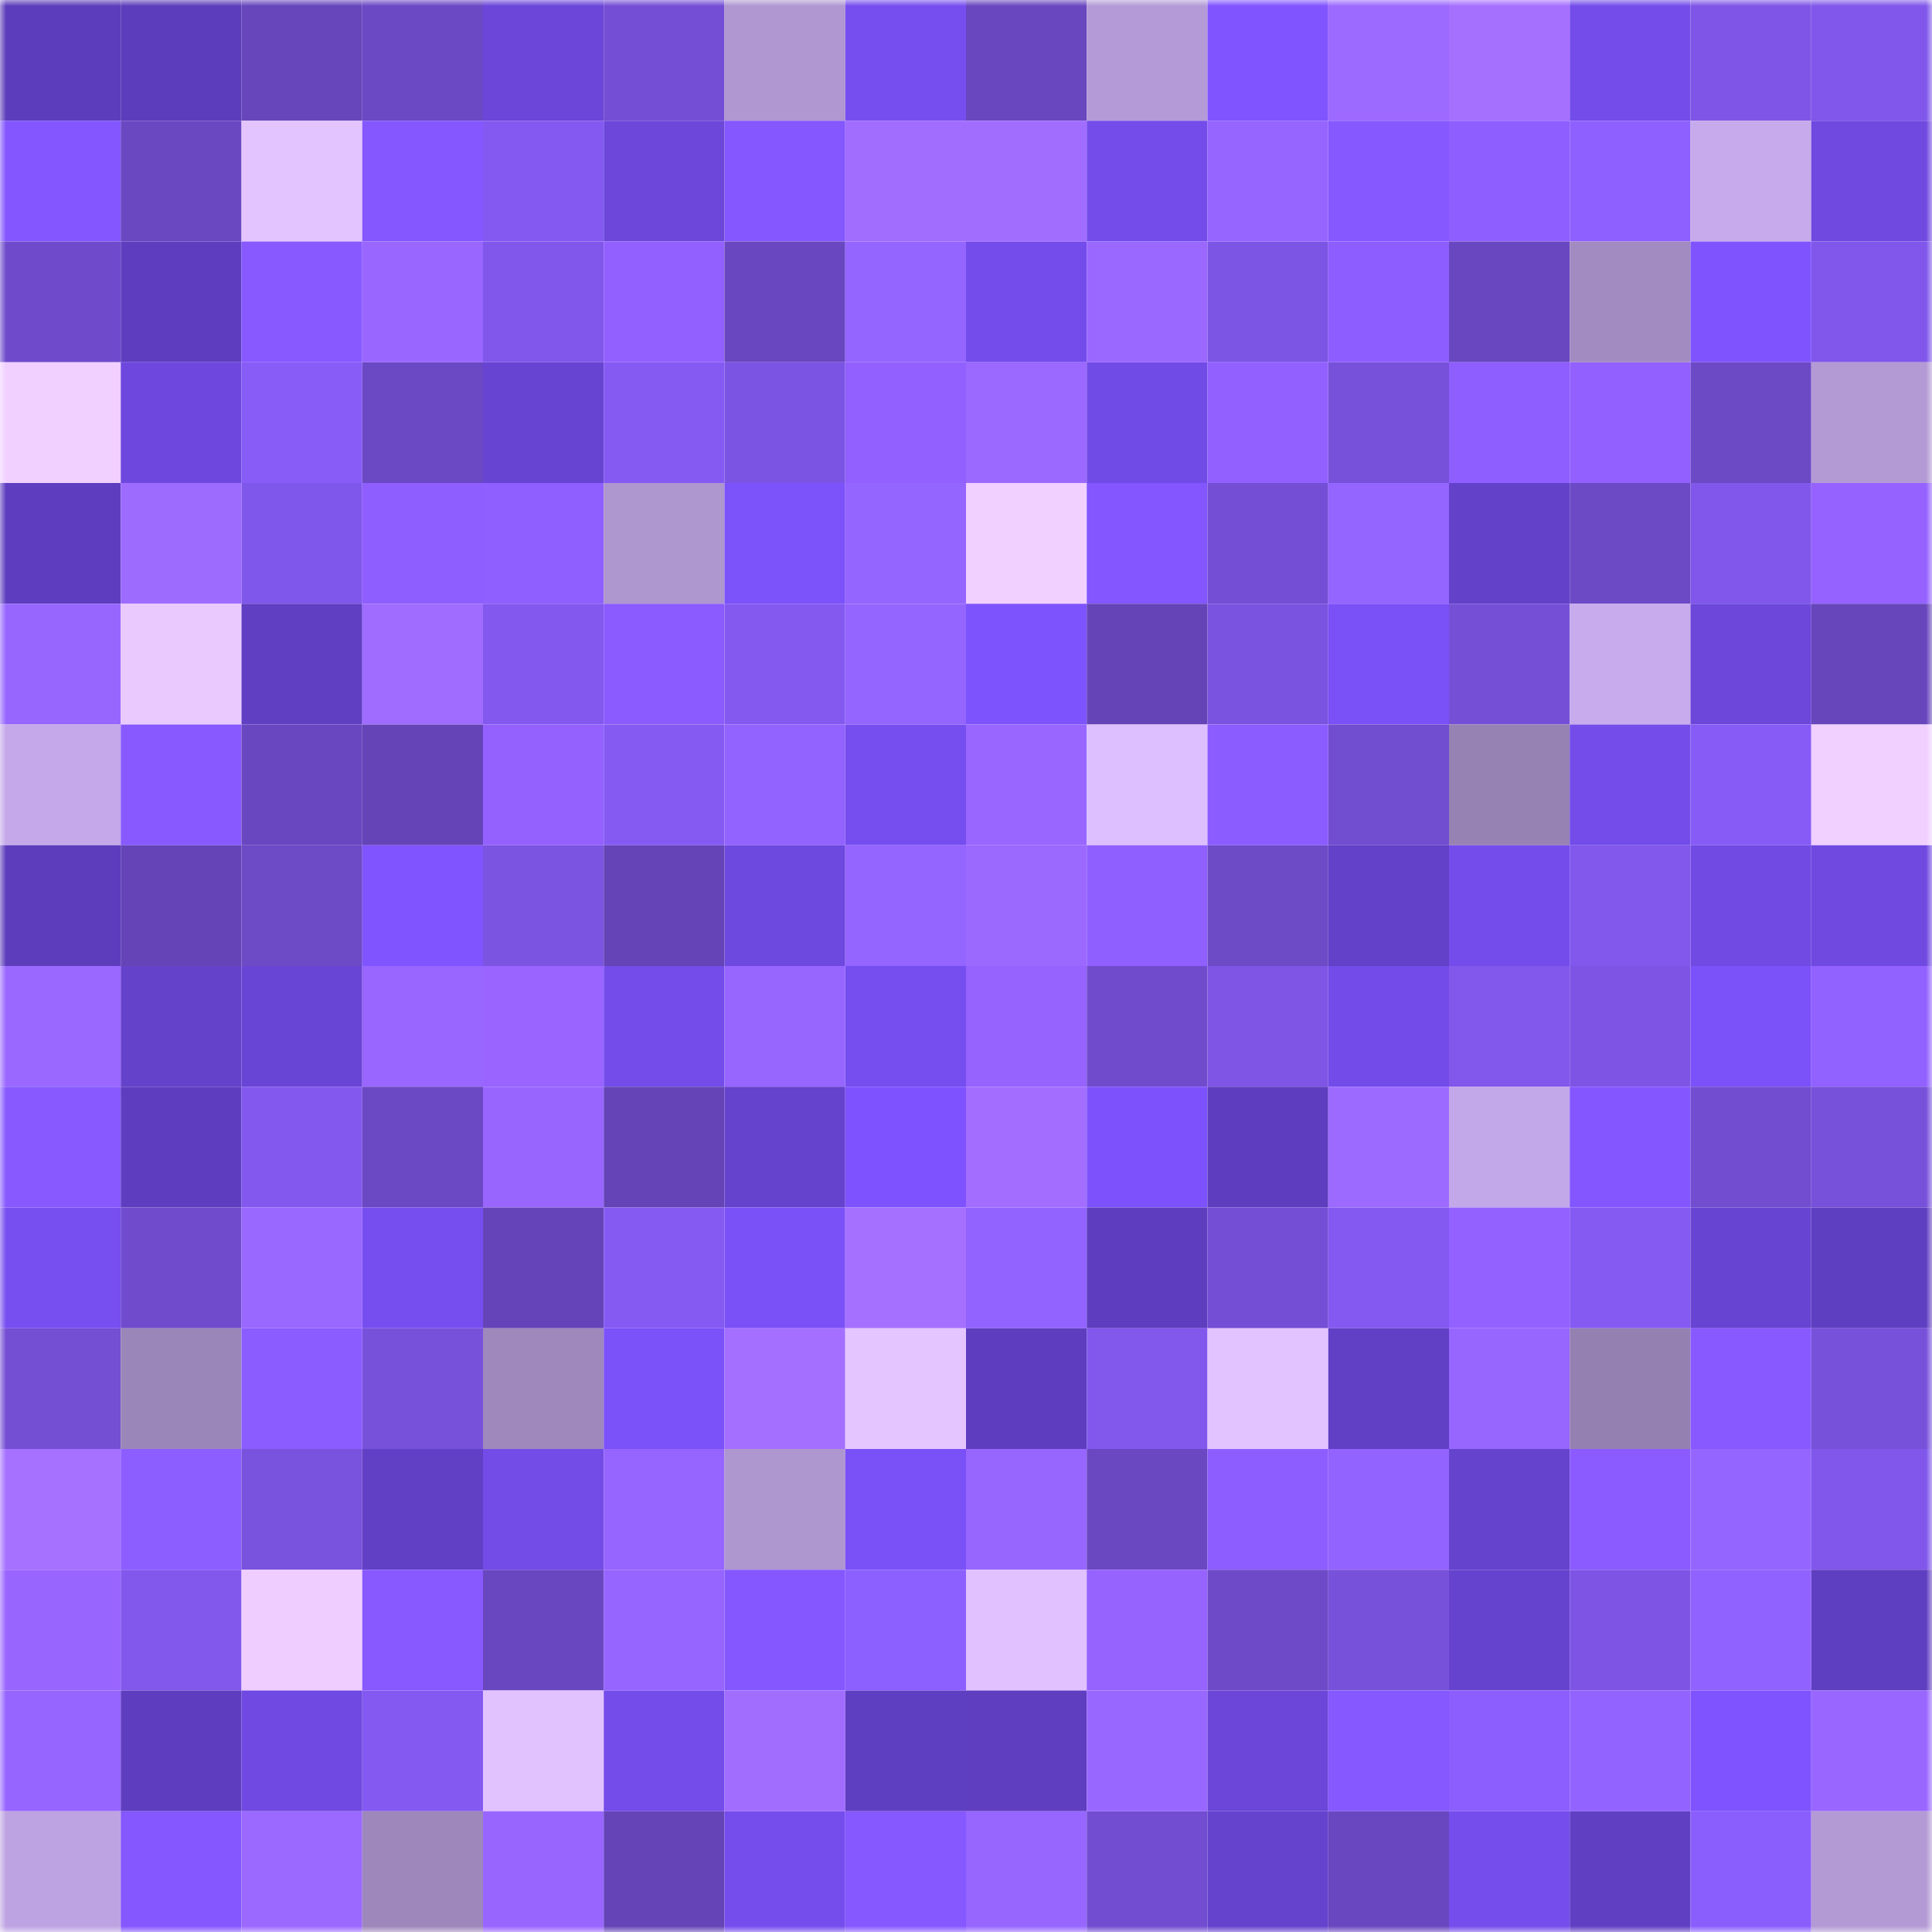 <svg viewBox="0 0 160 160" fill="none" role="img" xmlns="http://www.w3.org/2000/svg" width="240" height="240" name="linea%2Ccryptogiorgio.linea.eth"><mask id="1652108014" mask-type="alpha" maskUnits="userSpaceOnUse" x="0" y="0" width="160" height="160"><rect width="160" height="160" fill="#FFFFFF"></rect></mask><g mask="url(#1652108014)"><rect x="0" y="0" width="10" height="10" fill="#5c3dbb"></rect><rect x="10" y="0" width="10" height="10" fill="#5c3dbb"></rect><rect x="20" y="0" width="10" height="10" fill="#6746bc"></rect><rect x="30" y="0" width="10" height="10" fill="#6b48c4"></rect><rect x="40" y="0" width="10" height="10" fill="#6b46d8"></rect><rect x="50" y="0" width="10" height="10" fill="#744fd5"></rect><rect x="60" y="0" width="10" height="10" fill="#b097d1"></rect><rect x="70" y="0" width="10" height="10" fill="#764eef"></rect><rect x="80" y="0" width="10" height="10" fill="#6947bf"></rect><rect x="90" y="0" width="10" height="10" fill="#b49bd7"></rect><rect x="100" y="0" width="10" height="10" fill="#8054ff"></rect><rect x="110" y="0" width="10" height="10" fill="#9d6aff"></rect><rect x="120" y="0" width="10" height="10" fill="#a670ff"></rect><rect x="130" y="0" width="10" height="10" fill="#734cea"></rect><rect x="140" y="0" width="10" height="10" fill="#7e55e6"></rect><rect x="150" y="0" width="10" height="10" fill="#8057ea"></rect><rect x="0" y="10" width="10" height="10" fill="#8356ff"></rect><rect x="10" y="10" width="10" height="10" fill="#6a48c2"></rect><rect x="20" y="10" width="10" height="10" fill="#e4c4ff"></rect><rect x="30" y="10" width="10" height="10" fill="#8457ff"></rect><rect x="40" y="10" width="10" height="10" fill="#8459f1"></rect><rect x="50" y="10" width="10" height="10" fill="#6c47da"></rect><rect x="60" y="10" width="10" height="10" fill="#8457ff"></rect><rect x="70" y="10" width="10" height="10" fill="#a16dff"></rect><rect x="80" y="10" width="10" height="10" fill="#a16dff"></rect><rect x="90" y="10" width="10" height="10" fill="#734cea"></rect><rect x="100" y="10" width="10" height="10" fill="#9665ff"></rect><rect x="110" y="10" width="10" height="10" fill="#8658ff"></rect><rect x="120" y="10" width="10" height="10" fill="#8e5eff"></rect><rect x="130" y="10" width="10" height="10" fill="#8d60ff"></rect><rect x="140" y="10" width="10" height="10" fill="#c6aaeb"></rect><rect x="150" y="10" width="10" height="10" fill="#6f49e0"></rect><rect x="0" y="20" width="10" height="10" fill="#6f4bcc"></rect><rect x="10" y="20" width="10" height="10" fill="#5e3ebf"></rect><rect x="20" y="20" width="10" height="10" fill="#8859ff"></rect><rect x="30" y="20" width="10" height="10" fill="#9967ff"></rect><rect x="40" y="20" width="10" height="10" fill="#8057ea"></rect><rect x="50" y="20" width="10" height="10" fill="#9260ff"></rect><rect x="60" y="20" width="10" height="10" fill="#6947c0"></rect><rect x="70" y="20" width="10" height="10" fill="#9565ff"></rect><rect x="80" y="20" width="10" height="10" fill="#744ceb"></rect><rect x="90" y="20" width="10" height="10" fill="#9a68ff"></rect><rect x="100" y="20" width="10" height="10" fill="#7d55e5"></rect><rect x="110" y="20" width="10" height="10" fill="#8d5dff"></rect><rect x="120" y="20" width="10" height="10" fill="#6947c0"></rect><rect x="130" y="20" width="10" height="10" fill="#a28bc1"></rect><rect x="140" y="20" width="10" height="10" fill="#7f54ff"></rect><rect x="150" y="20" width="10" height="10" fill="#8057ea"></rect><rect x="0" y="30" width="10" height="10" fill="#f1cfff"></rect><rect x="10" y="30" width="10" height="10" fill="#6e48de"></rect><rect x="20" y="30" width="10" height="10" fill="#875cf7"></rect><rect x="30" y="30" width="10" height="10" fill="#6b48c4"></rect><rect x="40" y="30" width="10" height="10" fill="#6844d2"></rect><rect x="50" y="30" width="10" height="10" fill="#855af3"></rect><rect x="60" y="30" width="10" height="10" fill="#7c54e3"></rect><rect x="70" y="30" width="10" height="10" fill="#9160ff"></rect><rect x="80" y="30" width="10" height="10" fill="#9b69ff"></rect><rect x="90" y="30" width="10" height="10" fill="#714be6"></rect><rect x="100" y="30" width="10" height="10" fill="#9160ff"></rect><rect x="110" y="30" width="10" height="10" fill="#7851da"></rect><rect x="120" y="30" width="10" height="10" fill="#8e5eff"></rect><rect x="130" y="30" width="10" height="10" fill="#9260ff"></rect><rect x="140" y="30" width="10" height="10" fill="#6c49c5"></rect><rect x="150" y="30" width="10" height="10" fill="#b39ad5"></rect><rect x="0" y="40" width="10" height="10" fill="#5e3ebf"></rect><rect x="10" y="40" width="10" height="10" fill="#9e6bff"></rect><rect x="20" y="40" width="10" height="10" fill="#8057eb"></rect><rect x="30" y="40" width="10" height="10" fill="#8f5eff"></rect><rect x="40" y="40" width="10" height="10" fill="#8f60ff"></rect><rect x="50" y="40" width="10" height="10" fill="#ae96cf"></rect><rect x="60" y="40" width="10" height="10" fill="#7c52fb"></rect><rect x="70" y="40" width="10" height="10" fill="#9565ff"></rect><rect x="80" y="40" width="10" height="10" fill="#f1cfff"></rect><rect x="90" y="40" width="10" height="10" fill="#8356ff"></rect><rect x="100" y="40" width="10" height="10" fill="#744fd5"></rect><rect x="110" y="40" width="10" height="10" fill="#9565ff"></rect><rect x="120" y="40" width="10" height="10" fill="#6342c9"></rect><rect x="130" y="40" width="10" height="10" fill="#6c49c5"></rect><rect x="140" y="40" width="10" height="10" fill="#8057ea"></rect><rect x="150" y="40" width="10" height="10" fill="#9562ff"></rect><rect x="0" y="50" width="10" height="10" fill="#9666ff"></rect><rect x="10" y="50" width="10" height="10" fill="#eac9ff"></rect><rect x="20" y="50" width="10" height="10" fill="#603fc3"></rect><rect x="30" y="50" width="10" height="10" fill="#9f6cff"></rect><rect x="40" y="50" width="10" height="10" fill="#8358ee"></rect><rect x="50" y="50" width="10" height="10" fill="#8b5bff"></rect><rect x="60" y="50" width="10" height="10" fill="#8359f0"></rect><rect x="70" y="50" width="10" height="10" fill="#9565ff"></rect><rect x="80" y="50" width="10" height="10" fill="#7d53fe"></rect><rect x="90" y="50" width="10" height="10" fill="#6444b6"></rect><rect x="100" y="50" width="10" height="10" fill="#7a53e0"></rect><rect x="110" y="50" width="10" height="10" fill="#7a50f7"></rect><rect x="120" y="50" width="10" height="10" fill="#7550d7"></rect><rect x="130" y="50" width="10" height="10" fill="#c7abed"></rect><rect x="140" y="50" width="10" height="10" fill="#6c47da"></rect><rect x="150" y="50" width="10" height="10" fill="#6746bc"></rect><rect x="0" y="60" width="10" height="10" fill="#c4a8e9"></rect><rect x="10" y="60" width="10" height="10" fill="#8759ff"></rect><rect x="20" y="60" width="10" height="10" fill="#6947c0"></rect><rect x="30" y="60" width="10" height="10" fill="#6544b8"></rect><rect x="40" y="60" width="10" height="10" fill="#9461ff"></rect><rect x="50" y="60" width="10" height="10" fill="#855af3"></rect><rect x="60" y="60" width="10" height="10" fill="#9263ff"></rect><rect x="70" y="60" width="10" height="10" fill="#764eef"></rect><rect x="80" y="60" width="10" height="10" fill="#9967ff"></rect><rect x="90" y="60" width="10" height="10" fill="#ddbeff"></rect><rect x="100" y="60" width="10" height="10" fill="#8b5cff"></rect><rect x="110" y="60" width="10" height="10" fill="#714dcf"></rect><rect x="120" y="60" width="10" height="10" fill="#9782b4"></rect><rect x="130" y="60" width="10" height="10" fill="#734cea"></rect><rect x="140" y="60" width="10" height="10" fill="#865bf6"></rect><rect x="150" y="60" width="10" height="10" fill="#f1cfff"></rect><rect x="0" y="70" width="10" height="10" fill="#5d3dbc"></rect><rect x="10" y="70" width="10" height="10" fill="#6444b6"></rect><rect x="20" y="70" width="10" height="10" fill="#6d4ac6"></rect><rect x="30" y="70" width="10" height="10" fill="#8054ff"></rect><rect x="40" y="70" width="10" height="10" fill="#7b54e2"></rect><rect x="50" y="70" width="10" height="10" fill="#6444b6"></rect><rect x="60" y="70" width="10" height="10" fill="#6e49df"></rect><rect x="70" y="70" width="10" height="10" fill="#9565ff"></rect><rect x="80" y="70" width="10" height="10" fill="#9c69ff"></rect><rect x="90" y="70" width="10" height="10" fill="#905fff"></rect><rect x="100" y="70" width="10" height="10" fill="#6d4ac6"></rect><rect x="110" y="70" width="10" height="10" fill="#6341c8"></rect><rect x="120" y="70" width="10" height="10" fill="#744ceb"></rect><rect x="130" y="70" width="10" height="10" fill="#8157ec"></rect><rect x="140" y="70" width="10" height="10" fill="#704ae3"></rect><rect x="150" y="70" width="10" height="10" fill="#6f49e0"></rect><rect x="0" y="80" width="10" height="10" fill="#9a68ff"></rect><rect x="10" y="80" width="10" height="10" fill="#6442ca"></rect><rect x="20" y="80" width="10" height="10" fill="#6945d5"></rect><rect x="30" y="80" width="10" height="10" fill="#9967ff"></rect><rect x="40" y="80" width="10" height="10" fill="#9964ff"></rect><rect x="50" y="80" width="10" height="10" fill="#734cea"></rect><rect x="60" y="80" width="10" height="10" fill="#9766ff"></rect><rect x="70" y="80" width="10" height="10" fill="#764eef"></rect><rect x="80" y="80" width="10" height="10" fill="#9663ff"></rect><rect x="90" y="80" width="10" height="10" fill="#704ccd"></rect><rect x="100" y="80" width="10" height="10" fill="#7e55e5"></rect><rect x="110" y="80" width="10" height="10" fill="#724be8"></rect><rect x="120" y="80" width="10" height="10" fill="#8157ec"></rect><rect x="130" y="80" width="10" height="10" fill="#7d54e4"></rect><rect x="140" y="80" width="10" height="10" fill="#7b51f9"></rect><rect x="150" y="80" width="10" height="10" fill="#9162ff"></rect><rect x="0" y="90" width="10" height="10" fill="#8759ff"></rect><rect x="10" y="90" width="10" height="10" fill="#5e3ebf"></rect><rect x="20" y="90" width="10" height="10" fill="#8258ee"></rect><rect x="30" y="90" width="10" height="10" fill="#6b48c4"></rect><rect x="40" y="90" width="10" height="10" fill="#9965ff"></rect><rect x="50" y="90" width="10" height="10" fill="#6444b6"></rect><rect x="60" y="90" width="10" height="10" fill="#6543cd"></rect><rect x="70" y="90" width="10" height="10" fill="#7e53ff"></rect><rect x="80" y="90" width="10" height="10" fill="#a36eff"></rect><rect x="90" y="90" width="10" height="10" fill="#7d52fd"></rect><rect x="100" y="90" width="10" height="10" fill="#5e3ebe"></rect><rect x="110" y="90" width="10" height="10" fill="#9d6aff"></rect><rect x="120" y="90" width="10" height="10" fill="#c3a8e9"></rect><rect x="130" y="90" width="10" height="10" fill="#8356ff"></rect><rect x="140" y="90" width="10" height="10" fill="#724dd0"></rect><rect x="150" y="90" width="10" height="10" fill="#7851da"></rect><rect x="0" y="100" width="10" height="10" fill="#774ef0"></rect><rect x="10" y="100" width="10" height="10" fill="#704ccd"></rect><rect x="20" y="100" width="10" height="10" fill="#9968ff"></rect><rect x="30" y="100" width="10" height="10" fill="#764eef"></rect><rect x="40" y="100" width="10" height="10" fill="#6544b9"></rect><rect x="50" y="100" width="10" height="10" fill="#855af3"></rect><rect x="60" y="100" width="10" height="10" fill="#7a50f7"></rect><rect x="70" y="100" width="10" height="10" fill="#a570ff"></rect><rect x="80" y="100" width="10" height="10" fill="#9263ff"></rect><rect x="90" y="100" width="10" height="10" fill="#5e3ebf"></rect><rect x="100" y="100" width="10" height="10" fill="#744fd5"></rect><rect x="110" y="100" width="10" height="10" fill="#8459f1"></rect><rect x="120" y="100" width="10" height="10" fill="#9361ff"></rect><rect x="130" y="100" width="10" height="10" fill="#855af3"></rect><rect x="140" y="100" width="10" height="10" fill="#6844d2"></rect><rect x="150" y="100" width="10" height="10" fill="#5f3fc1"></rect><rect x="0" y="110" width="10" height="10" fill="#744ed3"></rect><rect x="10" y="110" width="10" height="10" fill="#9b86b9"></rect><rect x="20" y="110" width="10" height="10" fill="#8b5cff"></rect><rect x="30" y="110" width="10" height="10" fill="#7851da"></rect><rect x="40" y="110" width="10" height="10" fill="#9e88bc"></rect><rect x="50" y="110" width="10" height="10" fill="#7b51f9"></rect><rect x="60" y="110" width="10" height="10" fill="#a46fff"></rect><rect x="70" y="110" width="10" height="10" fill="#e5c5ff"></rect><rect x="80" y="110" width="10" height="10" fill="#5e3ebe"></rect><rect x="90" y="110" width="10" height="10" fill="#8157ec"></rect><rect x="100" y="110" width="10" height="10" fill="#e3c3ff"></rect><rect x="110" y="110" width="10" height="10" fill="#6140c5"></rect><rect x="120" y="110" width="10" height="10" fill="#9666ff"></rect><rect x="130" y="110" width="10" height="10" fill="#9580b2"></rect><rect x="140" y="110" width="10" height="10" fill="#8759ff"></rect><rect x="150" y="110" width="10" height="10" fill="#7851da"></rect><rect x="0" y="120" width="10" height="10" fill="#a671ff"></rect><rect x="10" y="120" width="10" height="10" fill="#8c5dff"></rect><rect x="20" y="120" width="10" height="10" fill="#7952dd"></rect><rect x="30" y="120" width="10" height="10" fill="#6140c5"></rect><rect x="40" y="120" width="10" height="10" fill="#734ce8"></rect><rect x="50" y="120" width="10" height="10" fill="#9665ff"></rect><rect x="60" y="120" width="10" height="10" fill="#ae96cf"></rect><rect x="70" y="120" width="10" height="10" fill="#7a50f7"></rect><rect x="80" y="120" width="10" height="10" fill="#9766ff"></rect><rect x="90" y="120" width="10" height="10" fill="#6a48c2"></rect><rect x="100" y="120" width="10" height="10" fill="#8e5dff"></rect><rect x="110" y="120" width="10" height="10" fill="#9363ff"></rect><rect x="120" y="120" width="10" height="10" fill="#6543cd"></rect><rect x="130" y="120" width="10" height="10" fill="#8b5bff"></rect><rect x="140" y="120" width="10" height="10" fill="#9565ff"></rect><rect x="150" y="120" width="10" height="10" fill="#8057ea"></rect><rect x="0" y="130" width="10" height="10" fill="#9965ff"></rect><rect x="10" y="130" width="10" height="10" fill="#8157ec"></rect><rect x="20" y="130" width="10" height="10" fill="#efcdff"></rect><rect x="30" y="130" width="10" height="10" fill="#8859ff"></rect><rect x="40" y="130" width="10" height="10" fill="#6947c0"></rect><rect x="50" y="130" width="10" height="10" fill="#9665ff"></rect><rect x="60" y="130" width="10" height="10" fill="#8457ff"></rect><rect x="70" y="130" width="10" height="10" fill="#8c5fff"></rect><rect x="80" y="130" width="10" height="10" fill="#e1c1ff"></rect><rect x="90" y="130" width="10" height="10" fill="#9663ff"></rect><rect x="100" y="130" width="10" height="10" fill="#6e4ac8"></rect><rect x="110" y="130" width="10" height="10" fill="#7851da"></rect><rect x="120" y="130" width="10" height="10" fill="#6643ce"></rect><rect x="130" y="130" width="10" height="10" fill="#7d54e4"></rect><rect x="140" y="130" width="10" height="10" fill="#9062ff"></rect><rect x="150" y="130" width="10" height="10" fill="#5f3fc1"></rect><rect x="0" y="140" width="10" height="10" fill="#9665ff"></rect><rect x="10" y="140" width="10" height="10" fill="#5e3ebf"></rect><rect x="20" y="140" width="10" height="10" fill="#6f49e1"></rect><rect x="30" y="140" width="10" height="10" fill="#8459f1"></rect><rect x="40" y="140" width="10" height="10" fill="#e1c2ff"></rect><rect x="50" y="140" width="10" height="10" fill="#734cea"></rect><rect x="60" y="140" width="10" height="10" fill="#a16dff"></rect><rect x="70" y="140" width="10" height="10" fill="#5f3fc1"></rect><rect x="80" y="140" width="10" height="10" fill="#5f3ec0"></rect><rect x="90" y="140" width="10" height="10" fill="#9867ff"></rect><rect x="100" y="140" width="10" height="10" fill="#6b46d8"></rect><rect x="110" y="140" width="10" height="10" fill="#8658ff"></rect><rect x="120" y="140" width="10" height="10" fill="#8b5efd"></rect><rect x="130" y="140" width="10" height="10" fill="#9263ff"></rect><rect x="140" y="140" width="10" height="10" fill="#7f53ff"></rect><rect x="150" y="140" width="10" height="10" fill="#9967ff"></rect><rect x="0" y="150" width="10" height="10" fill="#bea3e3"></rect><rect x="10" y="150" width="10" height="10" fill="#8557ff"></rect><rect x="20" y="150" width="10" height="10" fill="#9b69ff"></rect><rect x="30" y="150" width="10" height="10" fill="#9d87bb"></rect><rect x="40" y="150" width="10" height="10" fill="#9965ff"></rect><rect x="50" y="150" width="10" height="10" fill="#6444b6"></rect><rect x="60" y="150" width="10" height="10" fill="#754ded"></rect><rect x="70" y="150" width="10" height="10" fill="#8658ff"></rect><rect x="80" y="150" width="10" height="10" fill="#9666ff"></rect><rect x="90" y="150" width="10" height="10" fill="#724dd1"></rect><rect x="100" y="150" width="10" height="10" fill="#6543cd"></rect><rect x="110" y="150" width="10" height="10" fill="#6947c0"></rect><rect x="120" y="150" width="10" height="10" fill="#754dec"></rect><rect x="130" y="150" width="10" height="10" fill="#603fc3"></rect><rect x="140" y="150" width="10" height="10" fill="#8a5efd"></rect><rect x="150" y="150" width="10" height="10" fill="#b39ad5"></rect></g></svg>